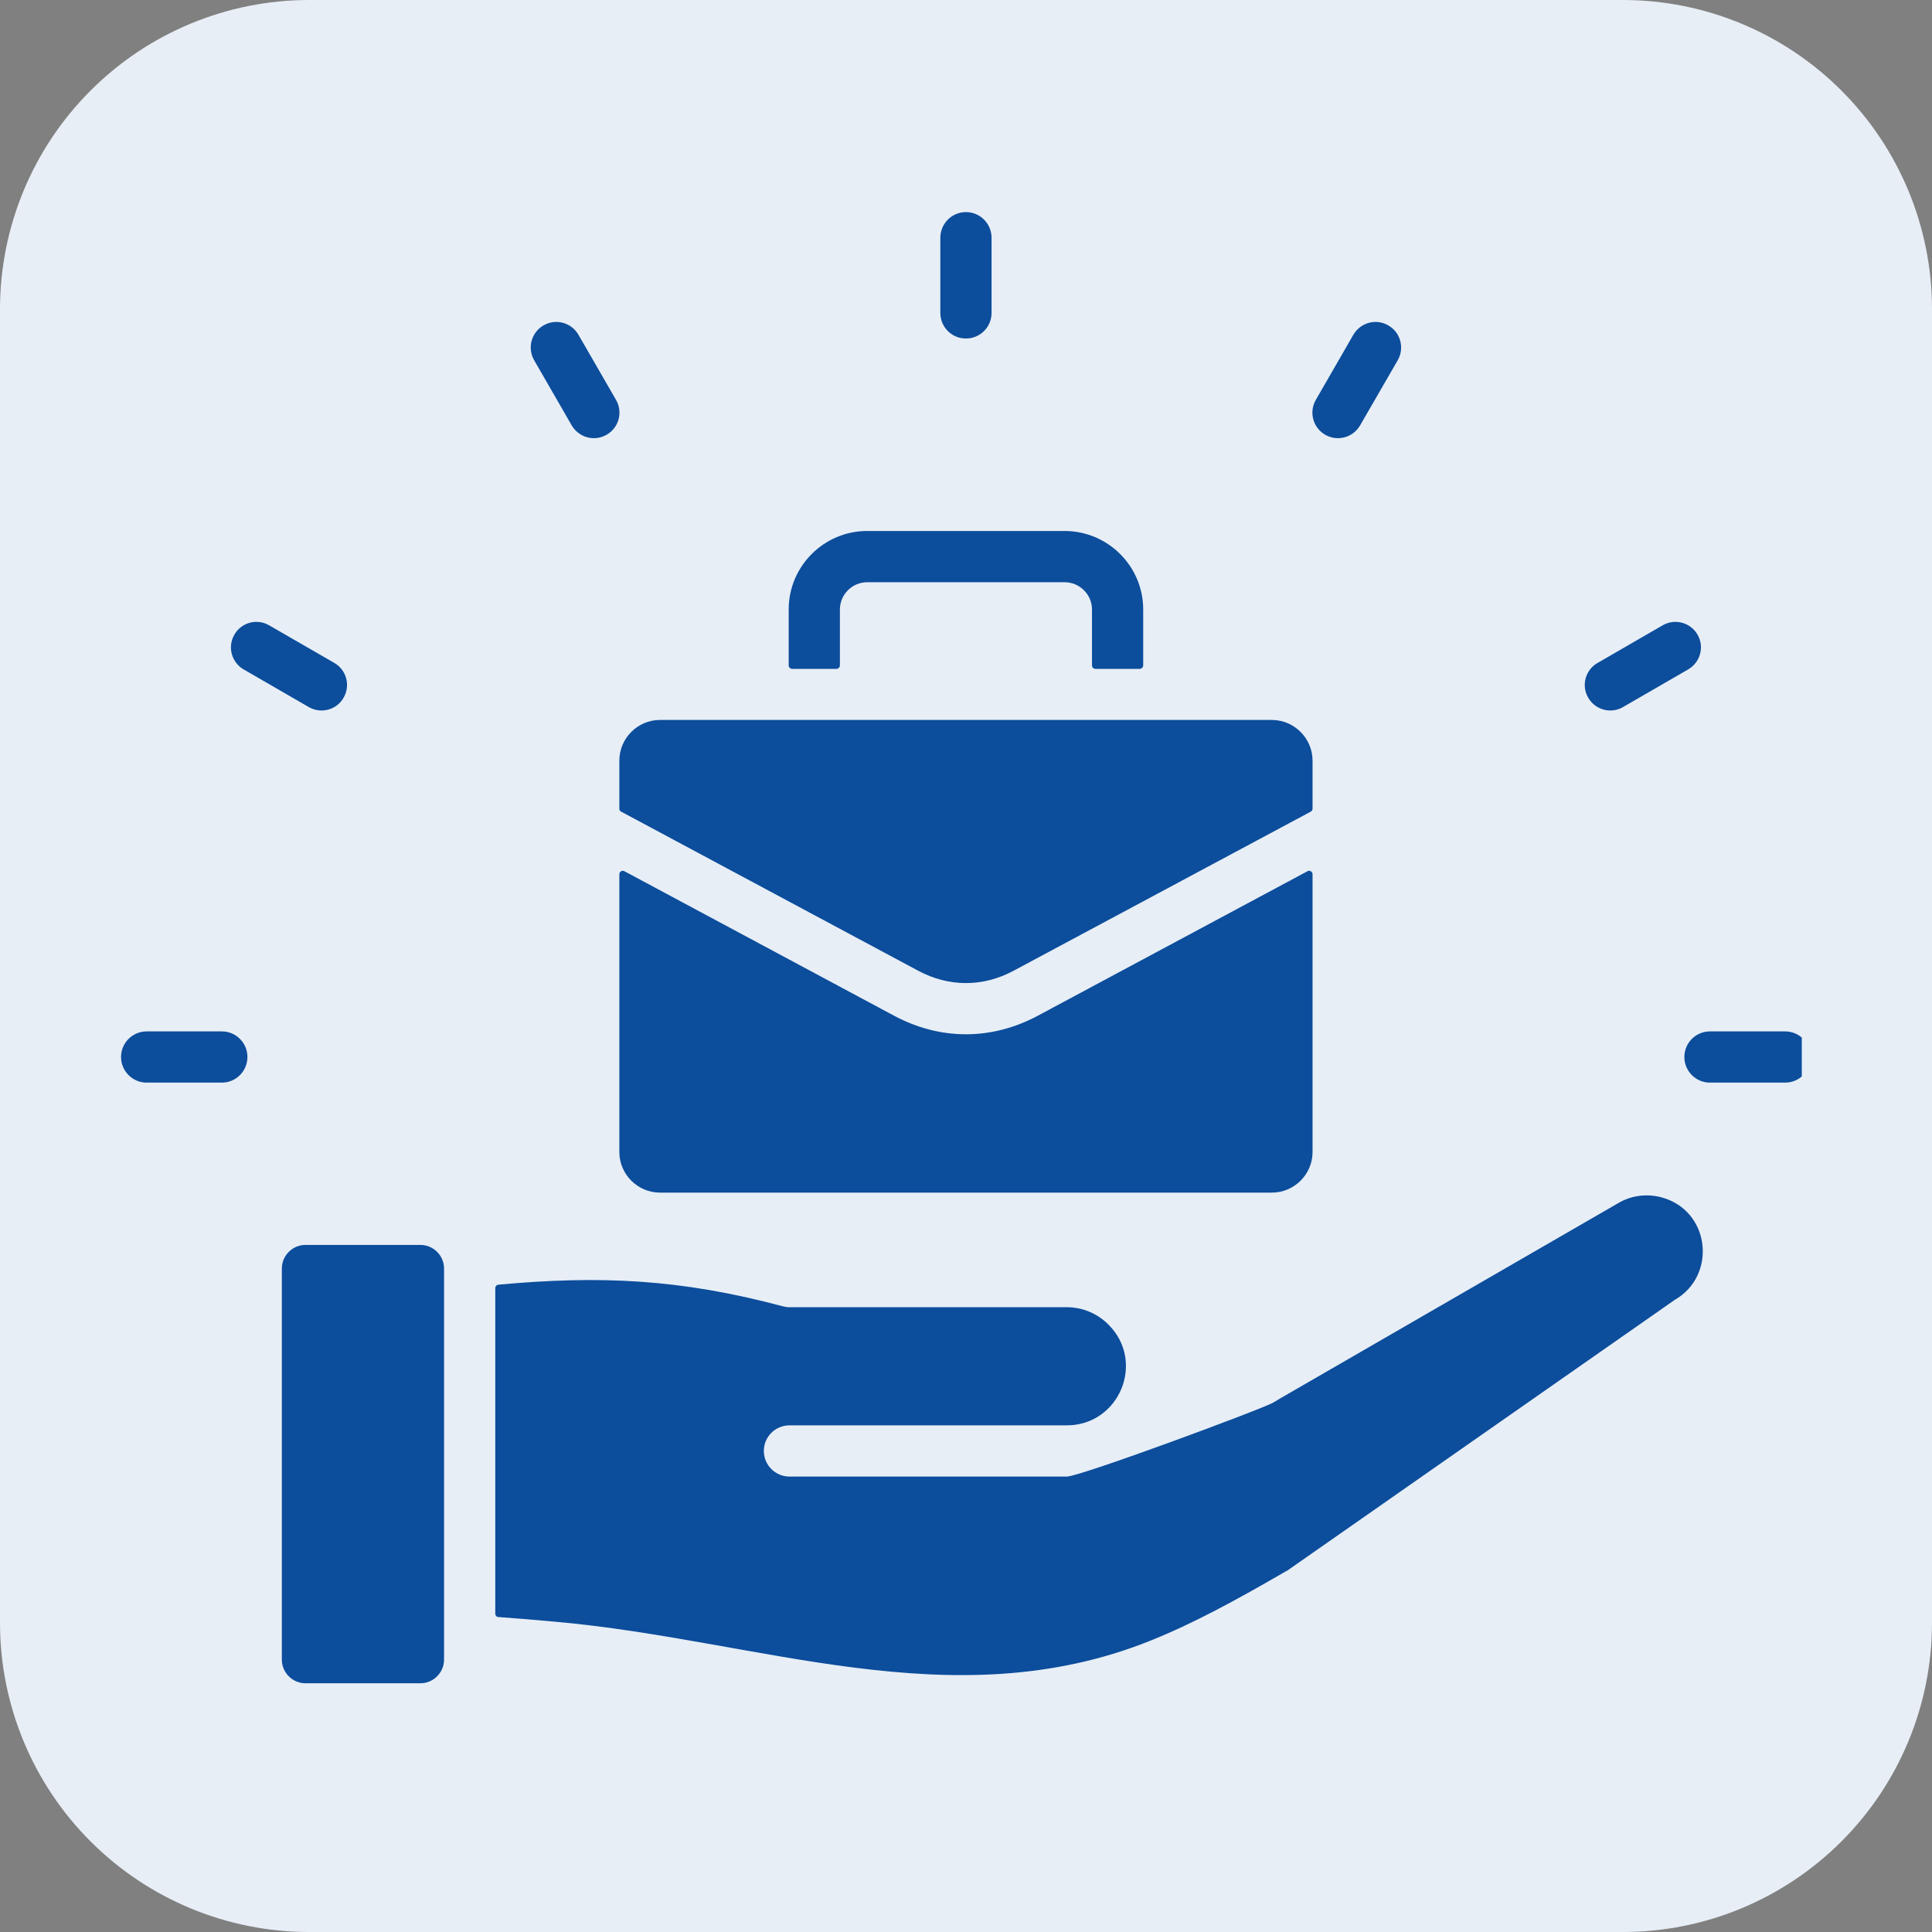 <svg xmlns="http://www.w3.org/2000/svg" xmlns:xlink="http://www.w3.org/1999/xlink" width="100" viewBox="0 0 75 75" height="100" preserveAspectRatio="xMidYMid meet"><rect x="0" y="0" width="75" height="75" fill="#808080" stroke="none"/><defs><clipPath id="086153d7a7"><path d="M 12 0 L 63 0 C 66.184 0 69.234 1.266 71.484 3.516 C 73.734 5.766 75 8.816 75 12 L 75 63 C 75 66.184 73.734 69.234 71.484 71.484 C 69.234 73.734 66.184 75 63 75 L 12 75 C 8.816 75 5.766 73.734 3.516 71.484 C 1.266 69.234 0 66.184 0 63 L 0 12 C 0 8.816 1.266 5.766 3.516 3.516 C 5.766 1.266 8.816 0 12 0 Z M 12 0 " clip-rule="nonzero"></path></clipPath><clipPath id="8c169475d4"><path d="M 4.695 8.223 L 69.945 8.223 L 69.945 66 L 4.695 66 Z M 4.695 8.223 " clip-rule="nonzero"></path></clipPath></defs><g clip-path="url(#086153d7a7)"><rect x="-7.5" width="90" fill="#e7eef6" y="-7.5" height="90" fill-opacity="1"></rect></g><g clip-path="url(#8c169475d4)"><path fill="#0c4d9c" d="M 69.301 40.039 C 69.848 40.039 70.293 40.484 70.293 41.031 C 70.293 41.582 69.848 42.027 69.301 42.027 L 66.379 42.027 C 65.832 42.027 65.387 41.582 65.387 41.031 C 65.387 40.484 65.832 40.039 66.379 40.039 Z M 17.238 64.426 L 17.238 49.242 C 17.238 48.742 16.824 48.328 16.324 48.328 L 11.855 48.328 C 11.355 48.328 10.941 48.742 10.941 49.242 L 10.941 64.426 C 10.941 64.93 11.355 65.344 11.855 65.344 L 16.324 65.344 C 16.824 65.344 17.238 64.93 17.238 64.426 Z M 41.414 50.746 L 30.648 50.746 C 30.562 50.746 30.477 50.734 30.391 50.711 C 26.391 49.641 23.258 49.512 19.348 49.871 C 19.277 49.879 19.227 49.934 19.227 50.004 L 19.227 62.641 C 19.227 62.711 19.277 62.77 19.348 62.773 C 20.07 62.824 20.809 62.887 21.574 62.957 C 29.504 63.664 36.977 66.766 44.648 63.695 C 46.324 63.023 47.945 62.141 49.949 60.98 L 49.953 60.984 L 64.969 50.492 C 64.969 50.492 64.969 50.488 64.973 50.488 C 64.988 50.477 65.004 50.469 65.02 50.457 C 66.664 49.508 66.391 46.988 64.496 46.48 C 63.957 46.336 63.359 46.395 62.844 46.691 L 49.867 54.188 C 49.836 54.203 49.656 54.309 49.434 54.445 C 49.008 54.695 41.93 57.32 41.414 57.32 L 30.648 57.32 C 30.098 57.32 29.652 56.875 29.652 56.324 C 29.652 55.777 30.098 55.332 30.648 55.332 L 41.414 55.332 C 43.445 55.332 44.484 52.871 43.031 51.422 C 42.617 51.004 42.043 50.746 41.414 50.746 Z M 50.953 29.527 C 50.953 28.664 50.242 27.949 49.375 27.949 L 25.617 27.949 C 24.754 27.949 24.043 28.66 24.043 29.527 L 24.043 31.391 C 24.043 31.441 24.066 31.484 24.113 31.508 L 35.637 37.68 C 36.836 38.324 38.16 38.324 39.355 37.68 L 50.883 31.508 C 50.926 31.484 50.953 31.441 50.953 31.391 Z M 44.379 25.832 L 44.379 23.66 C 44.379 21.98 43.008 20.613 41.328 20.613 L 33.664 20.613 C 31.984 20.613 30.617 21.98 30.617 23.66 L 30.617 25.832 C 30.617 25.902 30.676 25.965 30.75 25.965 L 32.473 25.965 C 32.543 25.965 32.605 25.902 32.605 25.832 L 32.605 23.66 C 32.605 23.078 33.082 22.602 33.664 22.602 L 41.328 22.602 C 41.91 22.602 42.391 23.078 42.391 23.66 L 42.391 25.832 C 42.391 25.902 42.449 25.965 42.523 25.965 L 44.246 25.965 C 44.316 25.965 44.379 25.902 44.379 25.832 Z M 50.758 33.82 C 50.797 33.797 50.848 33.797 50.887 33.824 C 50.93 33.848 50.953 33.891 50.953 33.938 L 50.953 44.723 C 50.953 45.586 50.242 46.297 49.375 46.297 L 25.617 46.297 C 24.754 46.297 24.043 45.586 24.043 44.723 L 24.043 33.938 C 24.043 33.891 24.066 33.848 24.105 33.824 C 24.148 33.797 24.195 33.797 24.238 33.82 L 34.707 39.43 C 36.504 40.391 38.492 40.391 40.289 39.43 Z M 5.691 42.027 C 5.145 42.027 4.699 41.582 4.699 41.031 C 4.699 40.484 5.145 40.039 5.691 40.039 L 8.613 40.039 C 9.16 40.039 9.605 40.484 9.605 41.031 C 9.605 41.582 9.16 42.027 8.613 42.027 Z M 9.461 25.988 C 8.988 25.715 8.824 25.113 9.098 24.637 C 9.367 24.164 9.973 24 10.445 24.273 L 12.977 25.734 C 13.449 26.004 13.613 26.609 13.34 27.082 C 13.07 27.559 12.465 27.723 11.988 27.449 Z M 20.738 13.988 C 20.461 13.512 20.625 12.906 21.098 12.633 C 21.57 12.355 22.18 12.52 22.453 12.992 L 23.914 15.523 C 24.188 15.996 24.027 16.602 23.551 16.875 C 23.078 17.152 22.473 16.988 22.195 16.516 Z M 36.504 9.23 C 36.504 8.68 36.949 8.234 37.496 8.234 C 38.047 8.234 38.492 8.68 38.492 9.23 L 38.492 12.148 C 38.492 12.699 38.047 13.141 37.496 13.141 C 36.949 13.141 36.504 12.699 36.504 12.148 Z M 52.539 12.992 C 52.816 12.52 53.422 12.355 53.895 12.633 C 54.371 12.906 54.531 13.512 54.258 13.988 L 52.797 16.516 C 52.523 16.988 51.914 17.152 51.441 16.875 C 50.969 16.602 50.805 15.996 51.082 15.52 Z M 64.547 24.273 C 65.02 24 65.625 24.164 65.898 24.637 C 66.172 25.109 66.008 25.715 65.531 25.988 L 63.004 27.449 C 62.531 27.723 61.926 27.559 61.652 27.082 C 61.379 26.609 61.543 26.004 62.02 25.734 Z M 64.547 24.273 " fill-opacity="1" fill-rule="evenodd"></path></g></svg>